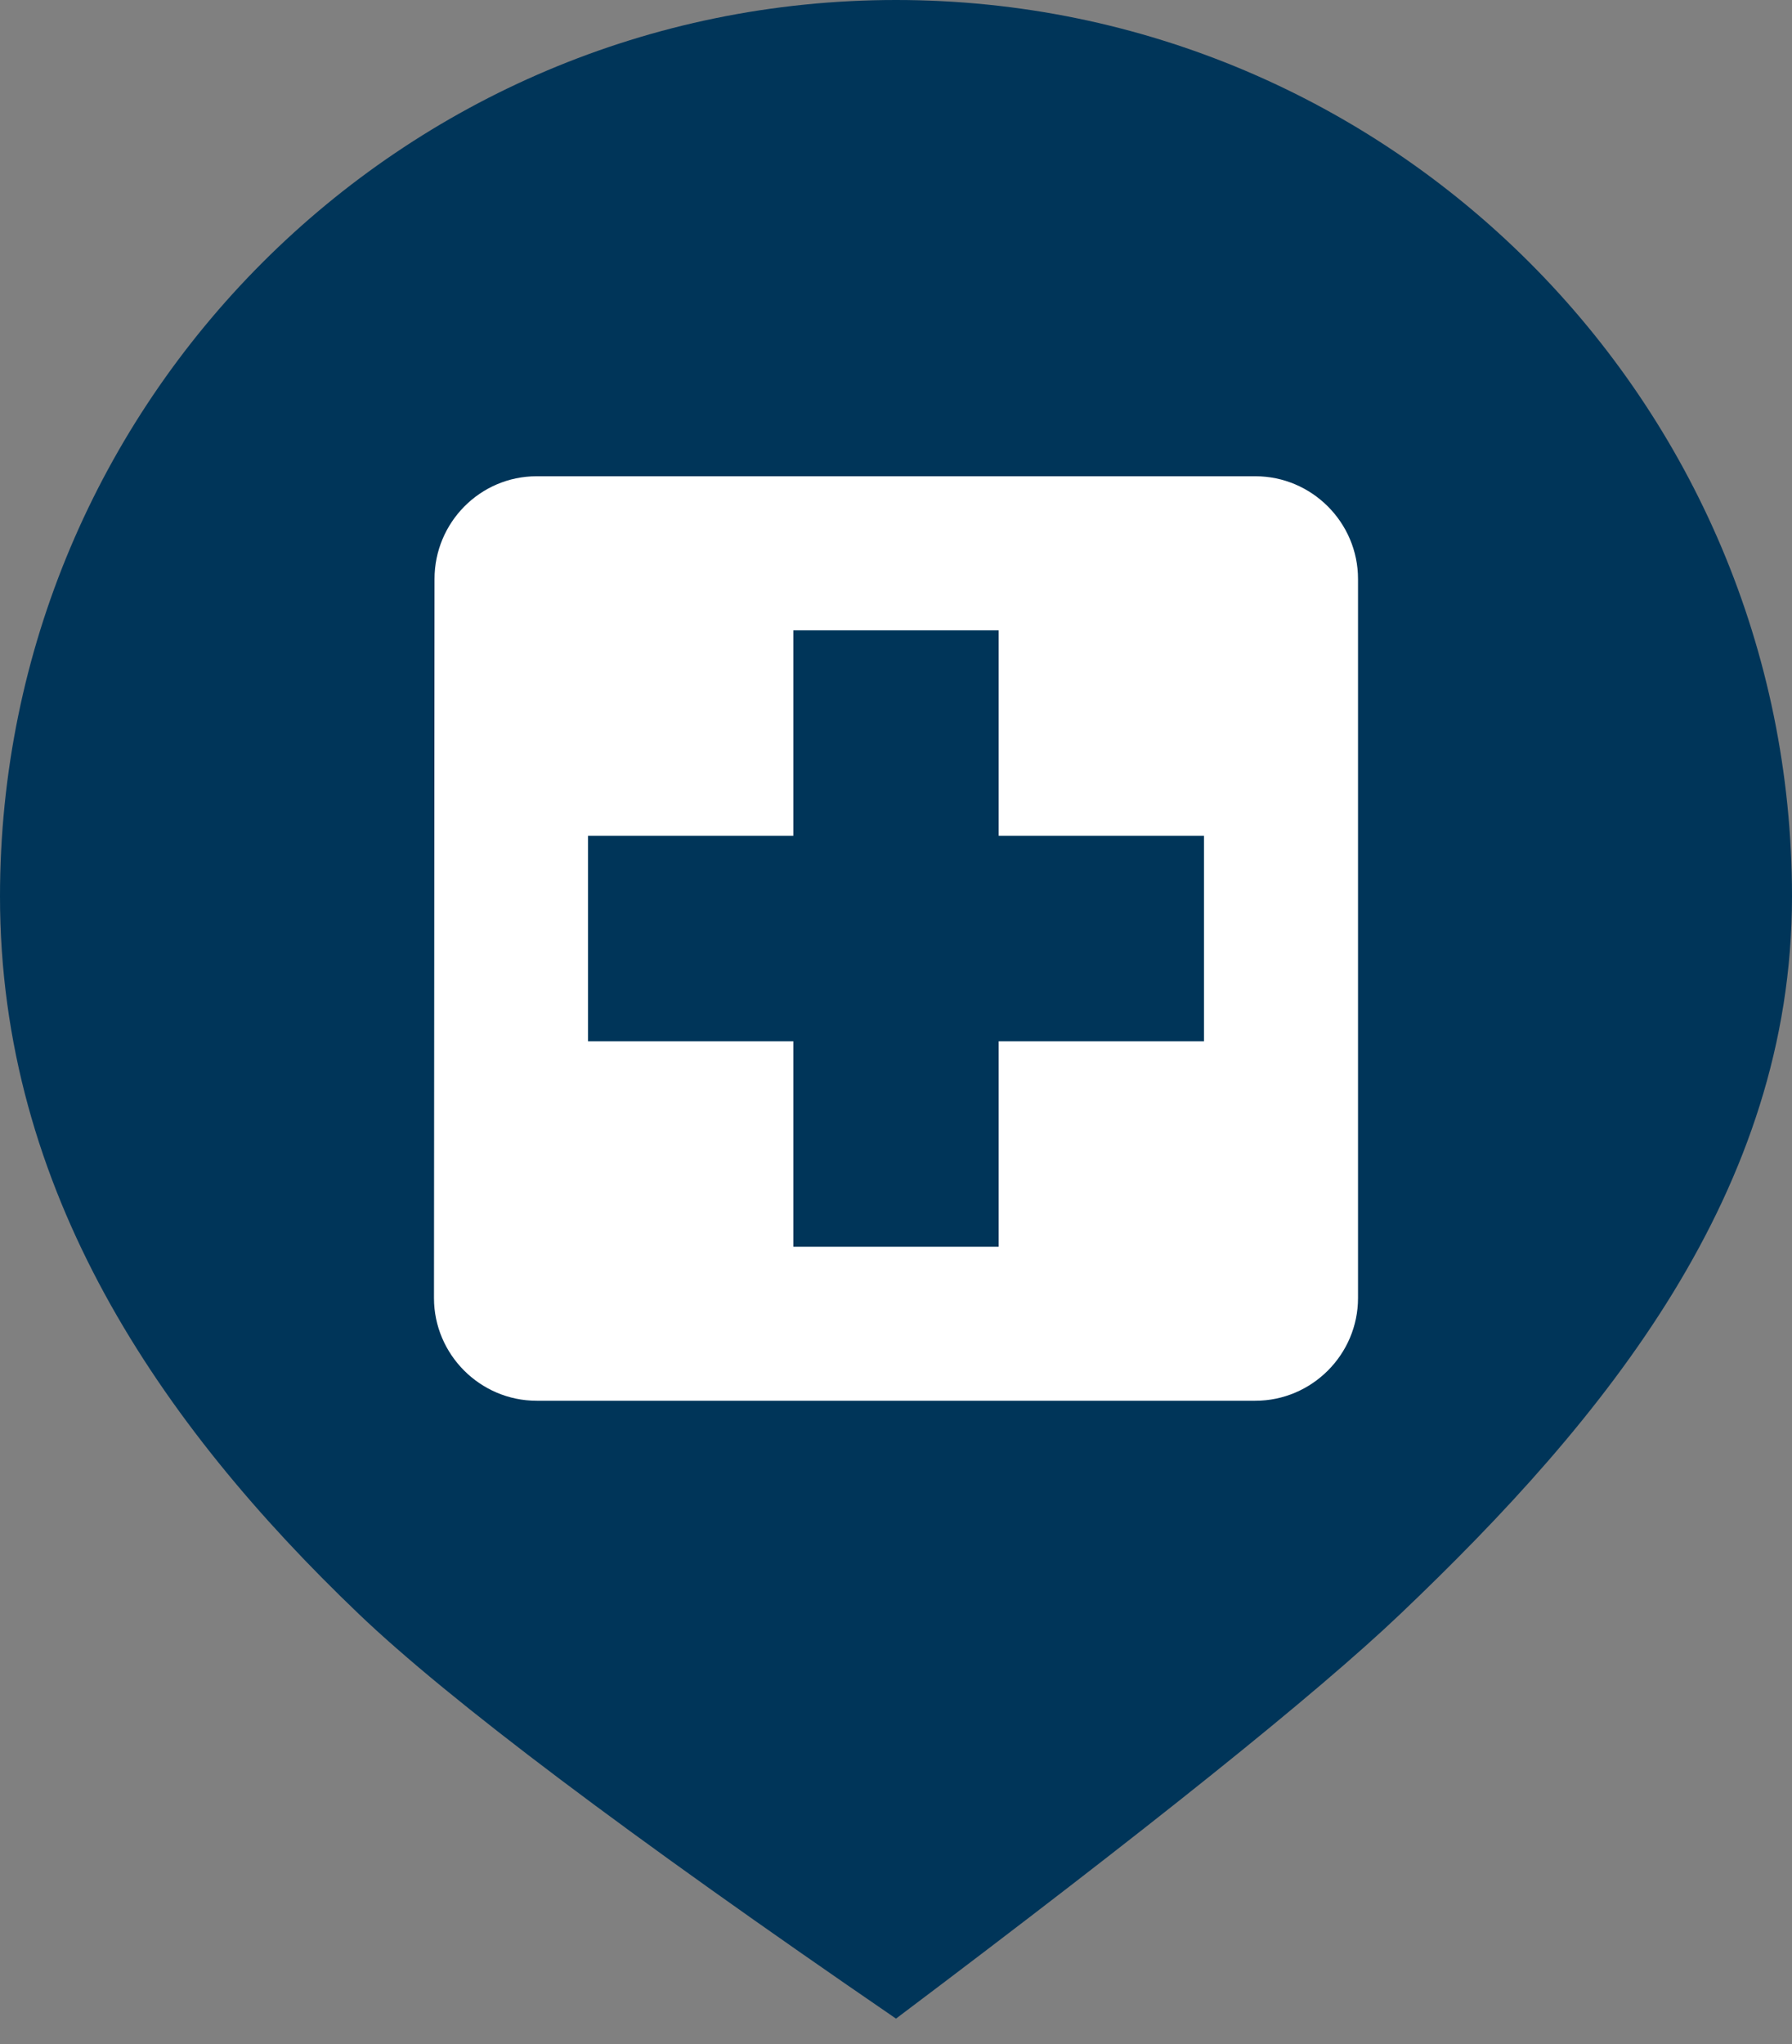 <?xml version="1.0" encoding="UTF-8"?>
<svg width="50px" height="57px" viewBox="0 0 50 57" version="1.1" xmlns="http://www.w3.org/2000/svg" xmlns:xlink="http://www.w3.org/1999/xlink">
    <rect x="0" y="0" width="50" height="57" fill="#808080" stroke="none"/>
    <!-- Generator: Sketch 47.1 (45422) - http://www.bohemiancoding.com/sketch -->
    <title>hospital</title>
    <desc>Created with Sketch.</desc>
    <defs></defs>
    <g id="Page-1" stroke="none" stroke-width="1" fill="none" fill-rule="evenodd">
        <g id="hospital">
            <path d="M25,56.292 C32.048,50.989 36.736,47.231 39.065,45.015 C44.799,39.56 50,33.221 50,25 C50,11.193 38.807,0 25,0 C11.193,0 0,11.193 0,25 C0,33.187 4.445,39.693 10.018,45.015 C12.525,47.409 17.519,51.168 25,56.292 Z" id="Combined-Shape" fill="#003559"></path>
            <path d="M35.026,13.281 C36.602,13.281 37.891,14.57 37.891,16.146 L37.891,36.198 C37.891,37.773 36.602,39.062 35.026,39.062 L14.974,39.062 C13.398,39.062 12.109,37.773 12.109,36.198 L12.124,16.146 C12.124,14.57 13.398,13.281 14.974,13.281 L35.026,13.281 Z M33.594,29.036 L33.594,23.307 L27.865,23.307 L27.865,17.578 L22.135,17.578 L22.135,23.307 L16.406,23.307 L16.406,29.036 L22.135,29.036 L22.135,34.766 L27.865,34.766 L27.865,29.036 L33.594,29.036 Z" id="Combined-Shape" fill="#FFFFFF"></path>
        </g>
    </g>
</svg>
